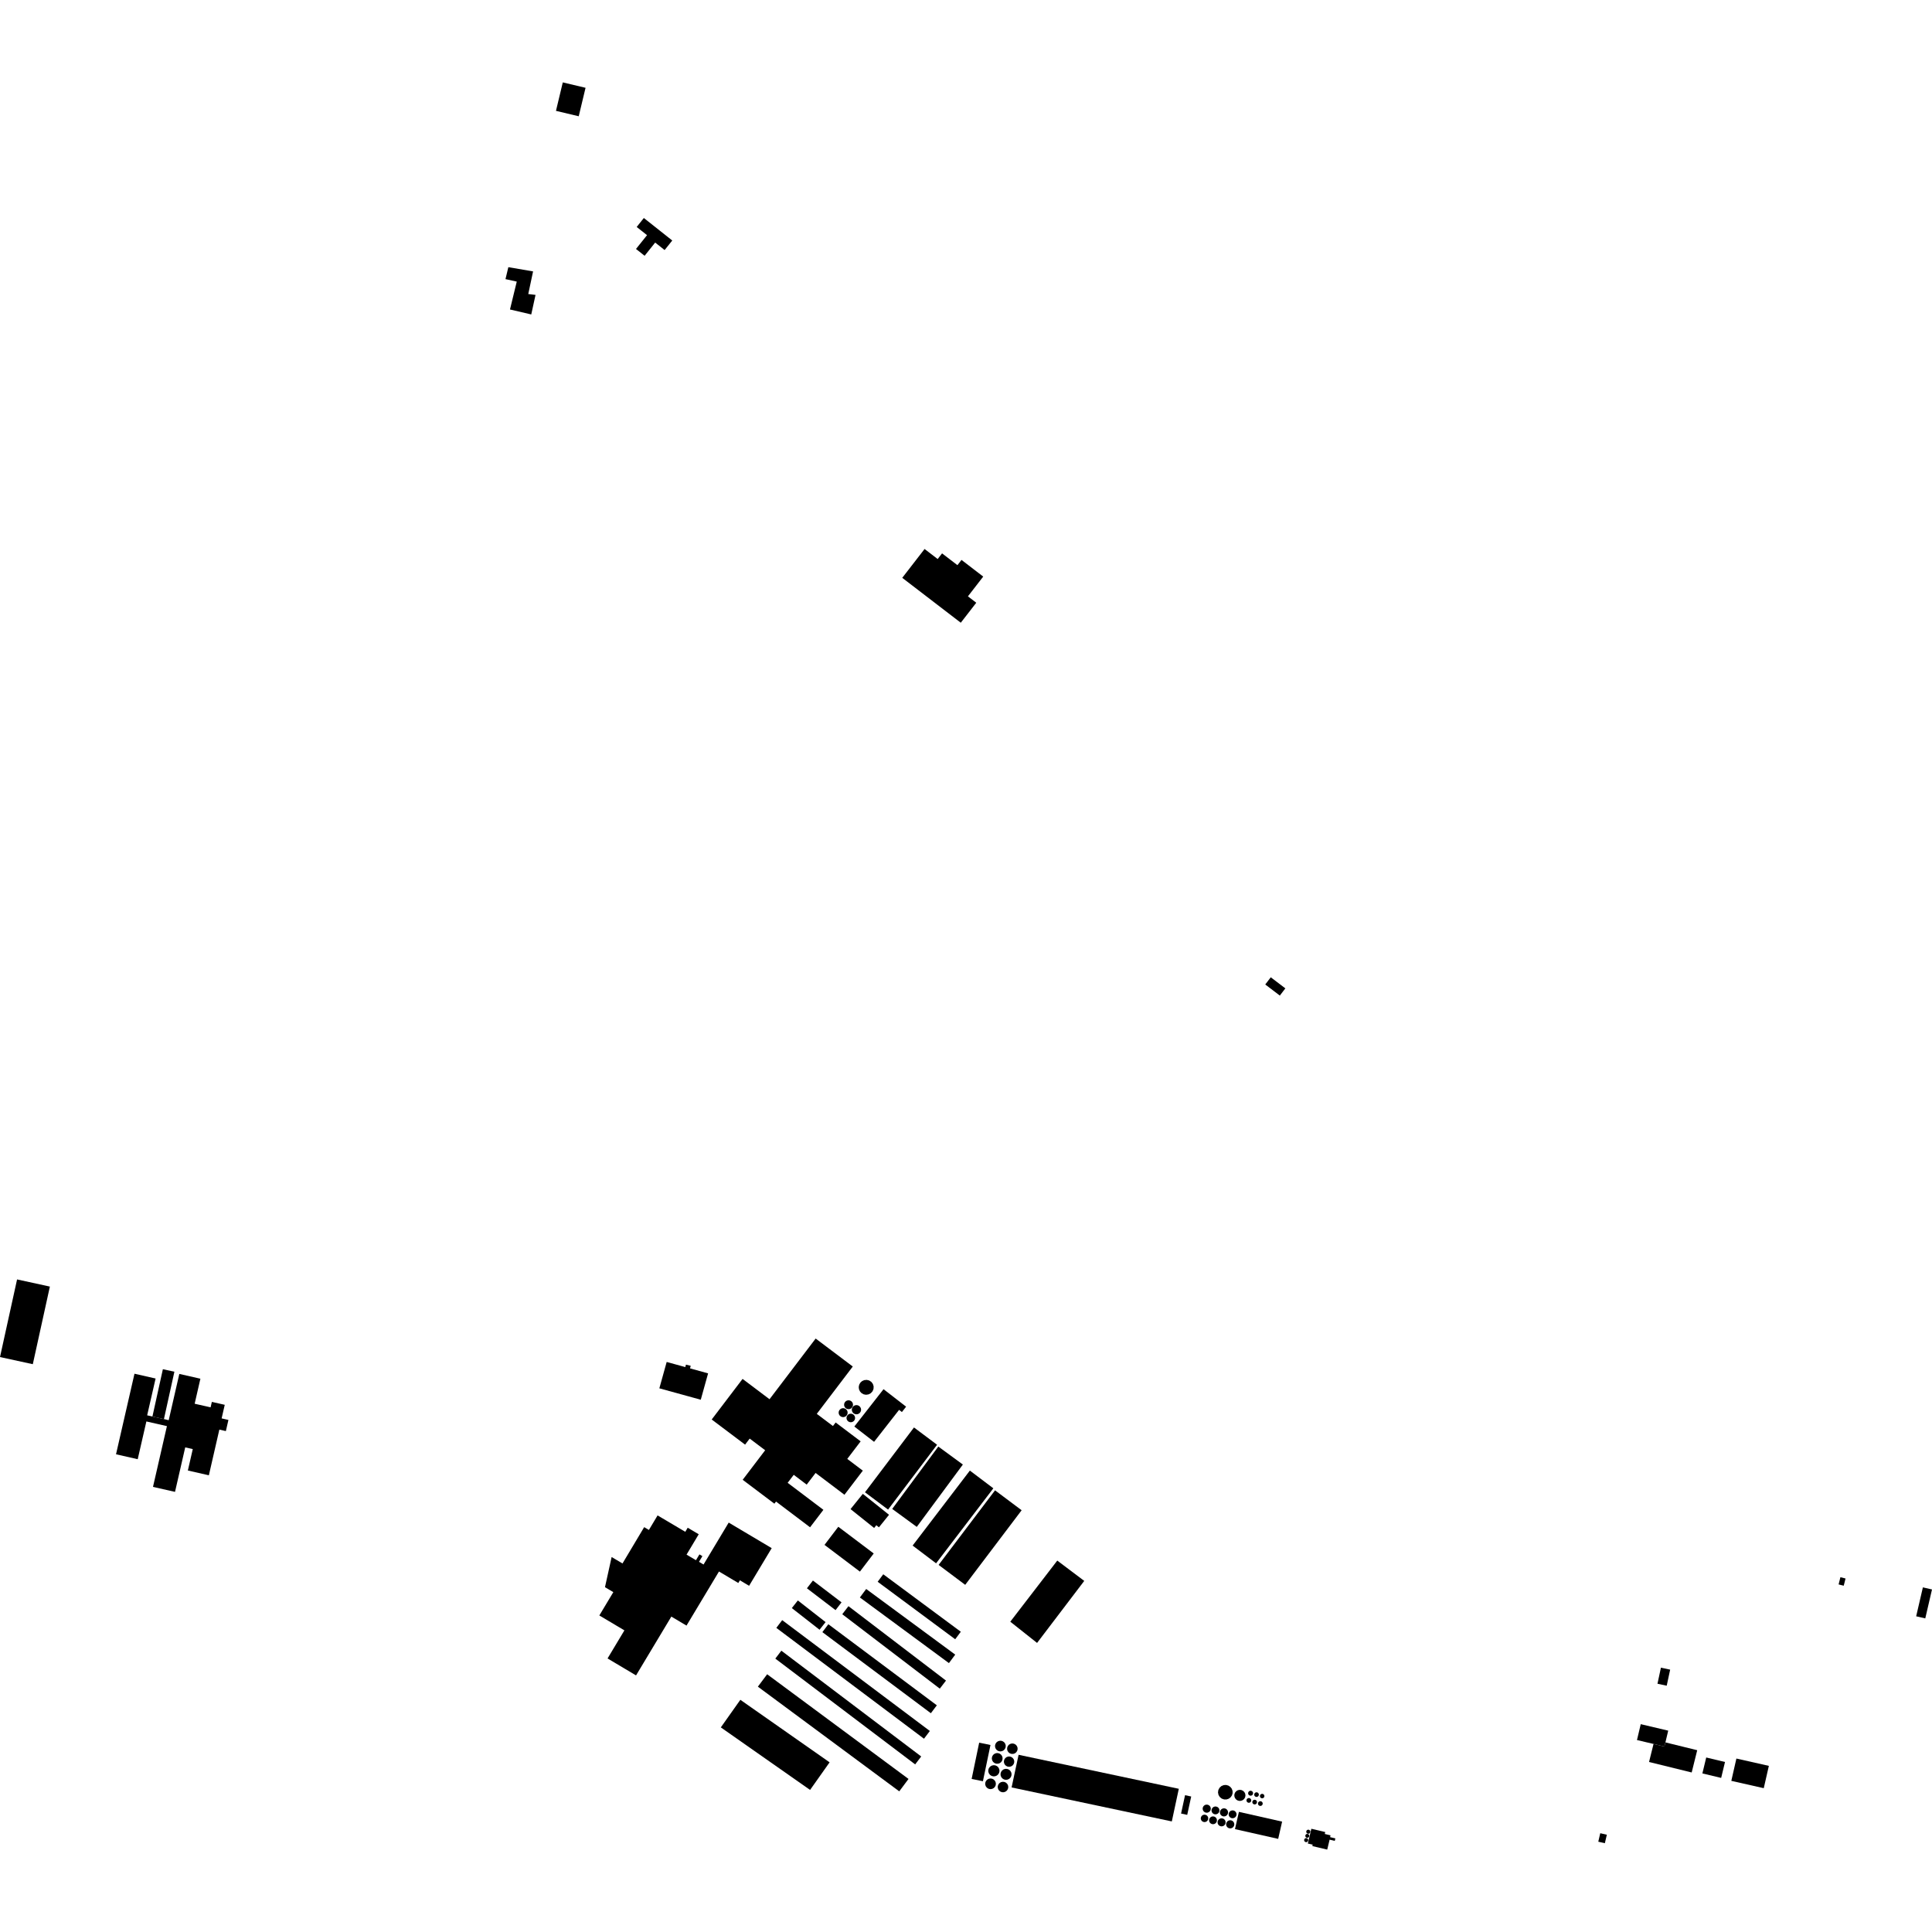 <?xml version="1.0" encoding="utf-8" standalone="no"?>
<!DOCTYPE svg PUBLIC "-//W3C//DTD SVG 1.1//EN"
  "http://www.w3.org/Graphics/SVG/1.1/DTD/svg11.dtd">
<!-- Created with matplotlib (https://matplotlib.org/) -->
<svg height="288pt" version="1.1" viewBox="0 0 288 288" width="288pt" xmlns="http://www.w3.org/2000/svg" xmlns:xlink="http://www.w3.org/1999/xlink">
 <defs>
  <style type="text/css">
*{stroke-linecap:butt;stroke-linejoin:round;}
  </style>
 </defs>
 <g id="figure_1">
  <g id="patch_1">
   <path d="M 0 288 
L 288 288 
L 288 0 
L 0 0 
z
" style="fill:none;opacity:0;"/>
  </g>
  <g id="axes_1">
   <g id="PatchCollection_1">
    <path clip-path="url(#pf7884ab8fe)" d="M 94.808 37.112 
L 96.091 38.129 
L 97.667 36.159 
L 99.074 37.275 
L 100.213 35.853 
L 95.978 32.497 
L 94.91 33.834 
L 96.454 35.054 
L 94.808 37.112 
"/>
    <path clip-path="url(#pf7884ab8fe)" d="M 285.64 240.938 
L 286.998 241.251 
L 288 236.938 
L 286.641 236.627 
L 285.64 240.938 
"/>
    <path clip-path="url(#pf7884ab8fe)" d="M 274.077 236.188 
L 274.84 236.379 
L 274.994 235.781 
L 275.11 235.303 
L 274.347 235.112 
L 274.077 236.188 
"/>
    <path clip-path="url(#pf7884ab8fe)" d="M 151.671 260.472 
L 151.559 260.235 
L 151.38 260.048 
L 151.146 259.931 
L 150.888 259.894 
L 150.635 259.944 
L 150.413 260.071 
L 150.242 260.264 
L 150.143 260.5 
L 150.126 260.755 
L 150.193 261.003 
L 150.338 261.216 
L 150.542 261.37 
L 150.785 261.453 
L 151.047 261.45 
L 151.293 261.364 
L 151.496 261.202 
L 151.636 260.982 
L 151.696 260.729 
L 151.671 260.472 
"/>
    <path clip-path="url(#pf7884ab8fe)" d="M 148.612 260.897 
L 148.845 261.032 
L 149.11 261.081 
L 149.377 261.042 
L 149.616 260.916 
L 149.798 260.718 
L 149.906 260.472 
L 149.925 260.204 
L 149.852 259.945 
L 149.698 259.723 
L 149.489 259.572 
L 149.243 259.493 
L 148.984 259.498 
L 148.741 259.584 
L 148.537 259.742 
L 148.394 259.957 
L 148.327 260.207 
L 148.344 260.464 
L 148.443 260.702 
L 148.612 260.897 
"/>
    <path clip-path="url(#pf7884ab8fe)" d="M 150.784 261.923 
L 150.548 261.843 
L 150.3 261.842 
L 150.053 261.924 
L 149.848 262.084 
L 149.707 262.302 
L 149.647 262.554 
L 149.674 262.811 
L 149.785 263.046 
L 149.969 263.23 
L 150.203 263.344 
L 150.461 263.374 
L 150.715 263.317 
L 150.927 263.186 
L 151.087 262.995 
L 151.178 262.765 
L 151.191 262.517 
L 151.122 262.278 
L 150.982 262.073 
L 150.784 261.923 
"/>
    <path clip-path="url(#pf7884ab8fe)" d="M 149.21 261.546 
L 149.002 261.402 
L 148.76 261.329 
L 148.506 261.335 
L 148.247 261.432 
L 148.033 261.61 
L 147.895 261.85 
L 147.847 262.123 
L 147.896 262.397 
L 148.034 262.637 
L 148.246 262.815 
L 148.507 262.912 
L 148.785 262.912 
L 149.025 262.833 
L 149.228 262.682 
L 149.374 262.477 
L 149.448 262.236 
L 149.444 261.985 
L 149.362 261.746 
L 149.21 261.546 
"/>
    <path clip-path="url(#pf7884ab8fe)" d="M 148.084 263.136 
L 147.812 263.206 
L 147.578 263.361 
L 147.409 263.584 
L 147.325 263.841 
L 147.327 264.113 
L 147.419 264.369 
L 147.586 264.584 
L 147.813 264.732 
L 148.078 264.801 
L 148.349 264.782 
L 148.601 264.676 
L 148.806 264.498 
L 148.942 264.262 
L 148.995 263.986 
L 148.954 263.712 
L 148.824 263.462 
L 148.62 263.271 
L 148.362 263.158 
L 148.084 263.136 
"/>
    <path clip-path="url(#pf7884ab8fe)" d="M 149.598 263.761 
L 149.377 263.923 
L 149.222 264.148 
L 149.149 264.406 
L 149.164 264.672 
L 149.265 264.921 
L 149.44 265.123 
L 149.67 265.26 
L 149.934 265.315 
L 150.2 265.283 
L 150.443 265.168 
L 150.635 264.981 
L 150.758 264.738 
L 150.795 264.466 
L 150.74 264.198 
L 150.6 263.964 
L 150.391 263.787 
L 150.134 263.689 
L 149.86 263.679 
L 149.598 263.761 
"/>
    <path clip-path="url(#pf7884ab8fe)" d="M 149.728 265.632 
L 149.465 265.606 
L 149.207 265.665 
L 148.991 265.802 
L 148.832 265.998 
L 148.741 266.235 
L 148.733 266.489 
L 148.805 266.733 
L 148.953 266.94 
L 149.159 267.09 
L 149.403 267.165 
L 149.658 267.16 
L 149.898 267.074 
L 150.104 266.91 
L 150.244 266.685 
L 150.302 266.43 
L 150.271 266.168 
L 150.155 265.931 
L 149.968 265.745 
L 149.728 265.632 
"/>
    <path clip-path="url(#pf7884ab8fe)" d="M 148.092 265.243 
L 147.858 265.139 
L 147.604 265.116 
L 147.355 265.173 
L 147.124 265.315 
L 146.955 265.526 
L 146.867 265.781 
L 146.87 266.051 
L 146.963 266.304 
L 147.135 266.513 
L 147.368 266.652 
L 147.633 266.705 
L 147.902 266.666 
L 148.13 266.549 
L 148.308 266.367 
L 148.42 266.139 
L 148.455 265.887 
L 148.406 265.636 
L 148.281 265.414 
L 148.092 265.243 
"/>
    <path clip-path="url(#pf7884ab8fe)" d="M 151.84 261.584 
L 150.797 266.45 
L 174.68 271.517 
L 175.723 266.652 
L 151.84 261.584 
"/>
    <path clip-path="url(#pf7884ab8fe)" d="M 147.648 260.123 
L 145.964 259.777 
L 144.84 265.182 
L 146.522 265.528 
L 147.648 260.123 
"/>
    <path clip-path="url(#pf7884ab8fe)" d="M 184.683 270.092 
L 184.096 272.664 
L 190.537 274.118 
L 191.123 271.546 
L 184.683 270.092 
"/>
    <path clip-path="url(#pf7884ab8fe)" d="M 180.374 269.253 
L 180.225 269.111 
L 180.038 269.028 
L 179.835 269.011 
L 179.644 269.057 
L 179.479 269.163 
L 179.356 269.315 
L 179.287 269.497 
L 179.282 269.692 
L 179.338 269.878 
L 179.452 270.039 
L 179.61 270.154 
L 179.795 270.213 
L 179.991 270.21 
L 180.185 270.141 
L 180.344 270.012 
L 180.45 269.838 
L 180.494 269.638 
L 180.467 269.436 
L 180.374 269.253 
"/>
    <path clip-path="url(#pf7884ab8fe)" d="M 181.106 269.292 
L 180.926 269.349 
L 180.77 269.46 
L 180.661 269.614 
L 180.602 269.804 
L 180.612 270.002 
L 180.687 270.186 
L 180.82 270.336 
L 180.994 270.431 
L 181.192 270.464 
L 181.388 270.429 
L 181.562 270.333 
L 181.694 270.184 
L 181.766 270.008 
L 181.779 269.82 
L 181.73 269.635 
L 181.626 269.478 
L 181.475 269.361 
L 181.297 269.297 
L 181.106 269.292 
"/>
    <path clip-path="url(#pf7884ab8fe)" d="M 182.052 269.715 
L 181.927 269.868 
L 181.859 270.053 
L 181.854 270.255 
L 181.916 270.447 
L 182.039 270.609 
L 182.208 270.721 
L 182.404 270.773 
L 182.607 270.755 
L 182.794 270.675 
L 182.941 270.537 
L 183.037 270.357 
L 183.067 270.158 
L 183.031 269.965 
L 182.935 269.791 
L 182.789 269.658 
L 182.608 269.579 
L 182.411 269.562 
L 182.218 269.61 
L 182.052 269.715 
"/>
    <path clip-path="url(#pf7884ab8fe)" d="M 183.487 269.927 
L 183.325 270.039 
L 183.209 270.201 
L 183.155 270.38 
L 183.16 270.57 
L 183.227 270.747 
L 183.345 270.894 
L 183.505 270.996 
L 183.689 271.042 
L 183.878 271.027 
L 184.053 270.954 
L 184.196 270.829 
L 184.293 270.658 
L 184.329 270.464 
L 184.298 270.269 
L 184.204 270.096 
L 184.058 269.962 
L 183.875 269.885 
L 183.678 269.873 
L 183.487 269.927 
"/>
    <path clip-path="url(#pf7884ab8fe)" d="M 183.864 271.568 
L 183.709 271.43 
L 183.517 271.353 
L 183.323 271.343 
L 183.133 271.394 
L 182.971 271.5 
L 182.851 271.654 
L 182.784 271.835 
L 182.779 272.031 
L 182.837 272.217 
L 182.949 272.376 
L 183.105 272.491 
L 183.303 272.553 
L 183.511 272.545 
L 183.704 272.47 
L 183.861 272.334 
L 183.963 272.154 
L 183.998 271.951 
L 183.965 271.749 
L 183.864 271.568 
"/>
    <path clip-path="url(#pf7884ab8fe)" d="M 182.413 271.138 
L 182.23 271.065 
L 182.036 271.055 
L 181.842 271.108 
L 181.676 271.224 
L 181.557 271.388 
L 181.5 271.58 
L 181.51 271.781 
L 181.585 271.967 
L 181.717 272.118 
L 181.894 272.217 
L 182.093 272.254 
L 182.293 272.223 
L 182.466 272.131 
L 182.6 271.99 
L 182.682 271.814 
L 182.702 271.62 
L 182.66 271.43 
L 182.56 271.264 
L 182.413 271.138 
"/>
    <path clip-path="url(#pf7884ab8fe)" d="M 181.185 270.888 
L 181.008 270.793 
L 180.809 270.765 
L 180.627 270.796 
L 180.465 270.885 
L 180.337 271.018 
L 180.258 271.187 
L 180.236 271.37 
L 180.272 271.55 
L 180.363 271.711 
L 180.5 271.835 
L 180.668 271.911 
L 180.867 271.93 
L 181.062 271.88 
L 181.228 271.769 
L 181.347 271.609 
L 181.404 271.419 
L 181.394 271.22 
L 181.318 271.036 
L 181.185 270.888 
"/>
    <path clip-path="url(#pf7884ab8fe)" d="M 179.866 270.602 
L 179.696 270.527 
L 179.507 270.509 
L 179.325 270.557 
L 179.17 270.661 
L 179.059 270.812 
L 179.003 270.989 
L 179.01 271.177 
L 179.079 271.351 
L 179.202 271.491 
L 179.357 271.581 
L 179.533 271.615 
L 179.711 271.594 
L 179.873 271.518 
L 180.002 271.392 
L 180.084 271.234 
L 180.111 271.059 
L 180.081 270.882 
L 179.996 270.724 
L 179.866 270.602 
"/>
    <path clip-path="url(#pf7884ab8fe)" d="M 135.071 209.691 
L 131.708 207.084 
L 127.354 212.651 
L 130.297 214.932 
L 134.025 210.166 
L 134.446 210.491 
L 135.071 209.691 
"/>
    <path clip-path="url(#pf7884ab8fe)" d="M 127.123 203.704 
L 121.757 210.761 
L 124.166 212.575 
L 124.569 212.047 
L 128.296 214.86 
L 126.301 217.476 
L 128.62 219.228 
L 125.881 222.821 
L 121.579 219.57 
L 120.252 221.309 
L 118.321 219.849 
L 117.414 221.04 
L 122.742 225.067 
L 120.756 227.669 
L 115.679 223.833 
L 115.436 224.152 
L 110.711 220.59 
L 114.062 216.186 
L 111.755 214.447 
L 111.069 215.349 
L 106.093 211.602 
L 110.693 205.552 
L 114.712 208.58 
L 121.589 199.535 
L 127.123 203.704 
"/>
    <path clip-path="url(#pf7884ab8fe)" d="M 99.381 203.025 
L 98.288 206.955 
L 104.462 208.655 
L 105.555 204.725 
L 102.864 203.983 
L 102.963 203.597 
L 102.255 203.423 
L 102.157 203.789 
L 99.381 203.025 
"/>
    <path clip-path="url(#pf7884ab8fe)" d="M 94.815 249.749 
L 90.567 247.223 
L 93.079 243.036 
L 89.342 240.813 
L 91.427 237.338 
L 90.183 236.598 
L 91.176 232.105 
L 92.795 233.061 
L 96.026 227.649 
L 96.731 228.066 
L 98.025 225.9 
L 102.155 228.343 
L 102.516 227.735 
L 104.159 228.709 
L 102.343 231.746 
L 103.744 232.576 
L 104.262 231.711 
L 104.705 231.973 
L 104.199 232.817 
L 104.877 233.22 
L 108.627 226.969 
L 115.036 230.778 
L 111.668 236.391 
L 110.295 235.575 
L 110.058 235.973 
L 107.177 234.26 
L 102.336 242.325 
L 100.076 240.982 
L 94.815 249.749 
"/>
    <path clip-path="url(#pf7884ab8fe)" d="M 136.044 230.395 
L 139.542 233.041 
L 148.077 221.861 
L 144.577 219.217 
L 136.044 230.395 
"/>
    <path clip-path="url(#pf7884ab8fe)" d="M 139.918 233.278 
L 143.882 236.248 
L 152.293 225.13 
L 148.329 222.16 
L 139.918 233.278 
"/>
    <path clip-path="url(#pf7884ab8fe)" d="M 150.602 241.744 
L 154.595 244.908 
L 161.626 235.662 
L 157.606 232.634 
L 150.602 241.744 
"/>
    <path clip-path="url(#pf7884ab8fe)" d="M 123.667 262.708 
L 120.758 266.821 
L 107.452 257.499 
L 110.362 253.386 
L 123.667 262.708 
"/>
    <path clip-path="url(#pf7884ab8fe)" d="M 112.975 251.428 
L 114.357 249.579 
L 135.432 265.184 
L 134.05 267.032 
L 112.975 251.428 
"/>
    <path clip-path="url(#pf7884ab8fe)" d="M 115.575 247.245 
L 116.476 246.065 
L 137.324 261.835 
L 136.423 263.015 
L 115.575 247.245 
"/>
    <path clip-path="url(#pf7884ab8fe)" d="M 115.726 242.664 
L 116.601 241.511 
L 138.612 258.035 
L 137.737 259.188 
L 115.726 242.664 
"/>
    <path clip-path="url(#pf7884ab8fe)" d="M 123.068 241.805 
L 122.17 242.943 
L 118.037 239.715 
L 118.934 238.577 
L 123.068 241.805 
"/>
    <path clip-path="url(#pf7884ab8fe)" d="M 123.481 242.12 
L 139.652 254.208 
L 138.762 255.388 
L 122.59 243.3 
L 123.481 242.12 
"/>
    <path clip-path="url(#pf7884ab8fe)" d="M 125.554 240.629 
L 126.478 239.429 
L 141.017 250.523 
L 140.093 251.723 
L 125.554 240.629 
"/>
    <path clip-path="url(#pf7884ab8fe)" d="M 125.446 238.861 
L 124.554 240.02 
L 120.287 236.765 
L 121.18 235.607 
L 125.446 238.861 
"/>
    <path clip-path="url(#pf7884ab8fe)" d="M 129.121 236.868 
L 142.395 246.652 
L 141.455 247.915 
L 128.181 238.133 
L 129.121 236.868 
"/>
    <path clip-path="url(#pf7884ab8fe)" d="M 130.831 235.791 
L 131.666 234.675 
L 143.226 243.242 
L 142.391 244.361 
L 130.831 235.791 
"/>
    <path clip-path="url(#pf7884ab8fe)" d="M 128.186 234.277 
L 122.907 230.293 
L 124.965 227.593 
L 130.244 231.575 
L 128.186 234.277 
"/>
    <path clip-path="url(#pf7884ab8fe)" d="M 133.001 224.931 
L 136.661 227.612 
L 143.534 218.316 
L 139.873 215.636 
L 133.001 224.931 
"/>
    <path clip-path="url(#pf7884ab8fe)" d="M 139.687 215.367 
L 136.246 212.79 
L 128.94 222.453 
L 132.383 225.031 
L 139.687 215.367 
"/>
    <path clip-path="url(#pf7884ab8fe)" d="M 132.527 225.807 
L 131.021 227.675 
L 130.633 227.366 
L 130.307 227.771 
L 126.788 224.96 
L 128.619 222.688 
L 132.527 225.807 
"/>
    <path clip-path="url(#pf7884ab8fe)" d="M 176.654 267.605 
L 177.57 267.802 
L 176.976 270.539 
L 176.061 270.342 
L 176.654 267.605 
"/>
    <path clip-path="url(#pf7884ab8fe)" d="M 183.109 266.173 
L 182.772 266.082 
L 182.424 266.101 
L 182.076 266.244 
L 181.797 266.495 
L 181.619 266.825 
L 181.564 267.194 
L 181.638 267.561 
L 181.833 267.881 
L 182.125 268.117 
L 182.479 268.24 
L 182.828 268.242 
L 183.16 268.134 
L 183.44 267.927 
L 183.641 267.644 
L 183.742 267.312 
L 183.733 266.965 
L 183.616 266.638 
L 183.4 266.365 
L 183.109 266.173 
"/>
    <path clip-path="url(#pf7884ab8fe)" d="M 184.292 267 
L 184.114 267.207 
L 184.012 267.461 
L 184 267.733 
L 184.077 267.995 
L 184.234 268.217 
L 184.455 268.377 
L 184.717 268.457 
L 184.991 268.447 
L 185.246 268.35 
L 185.457 268.176 
L 185.6 267.943 
L 185.658 267.677 
L 185.626 267.406 
L 185.508 267.16 
L 185.314 266.965 
L 185.069 266.843 
L 184.798 266.808 
L 184.529 266.862 
L 184.292 267 
"/>
    <path clip-path="url(#pf7884ab8fe)" d="M 186.499 268.258 
L 186.442 268.159 
L 186.356 268.083 
L 186.252 268.039 
L 186.139 268.028 
L 186.021 268.058 
L 185.92 268.125 
L 185.847 268.223 
L 185.812 268.337 
L 185.817 268.458 
L 185.864 268.57 
L 185.944 268.661 
L 186.051 268.718 
L 186.163 268.737 
L 186.276 268.719 
L 186.378 268.666 
L 186.458 268.584 
L 186.506 268.483 
L 186.521 268.37 
L 186.499 268.258 
"/>
    <path clip-path="url(#pf7884ab8fe)" d="M 187.173 268.317 
L 187.061 268.289 
L 186.946 268.296 
L 186.839 268.342 
L 186.755 268.42 
L 186.699 268.52 
L 186.68 268.632 
L 186.697 268.746 
L 186.751 268.847 
L 186.835 268.925 
L 186.94 268.971 
L 187.055 268.982 
L 187.166 268.956 
L 187.264 268.894 
L 187.335 268.803 
L 187.373 268.696 
L 187.374 268.581 
L 187.339 268.472 
L 187.268 268.382 
L 187.173 268.317 
"/>
    <path clip-path="url(#pf7884ab8fe)" d="M 187.813 268.508 
L 187.702 268.547 
L 187.609 268.623 
L 187.546 268.723 
L 187.521 268.835 
L 187.533 268.947 
L 187.581 269.052 
L 187.66 269.135 
L 187.759 269.189 
L 187.873 269.208 
L 187.986 269.192 
L 188.088 269.139 
L 188.167 269.057 
L 188.216 268.954 
L 188.231 268.836 
L 188.203 268.72 
L 188.14 268.619 
L 188.046 268.545 
L 187.932 268.506 
L 187.813 268.508 
"/>
    <path clip-path="url(#pf7884ab8fe)" d="M 186.758 267.153 
L 186.687 267.054 
L 186.587 266.984 
L 186.471 266.948 
L 186.348 266.952 
L 186.235 266.996 
L 186.142 267.076 
L 186.079 267.18 
L 186.055 267.299 
L 186.07 267.42 
L 186.123 267.529 
L 186.21 267.613 
L 186.319 267.667 
L 186.439 267.681 
L 186.558 267.657 
L 186.663 267.595 
L 186.741 267.503 
L 186.786 267.39 
L 186.792 267.269 
L 186.758 267.153 
"/>
    <path clip-path="url(#pf7884ab8fe)" d="M 187.411 267.187 
L 187.298 267.173 
L 187.186 267.195 
L 187.087 267.253 
L 187.013 267.339 
L 186.97 267.444 
L 186.965 267.556 
L 186.994 267.666 
L 187.059 267.76 
L 187.151 267.827 
L 187.261 267.862 
L 187.376 267.858 
L 187.483 267.82 
L 187.573 267.747 
L 187.632 267.649 
L 187.658 267.537 
L 187.643 267.423 
L 187.594 267.32 
L 187.514 267.239 
L 187.411 267.187 
"/>
    <path clip-path="url(#pf7884ab8fe)" d="M 188.173 267.404 
L 188.063 267.416 
L 187.962 267.46 
L 187.881 267.536 
L 187.829 267.634 
L 187.813 267.743 
L 187.833 267.851 
L 187.887 267.947 
L 187.972 268.021 
L 188.075 268.062 
L 188.185 268.069 
L 188.29 268.039 
L 188.38 267.977 
L 188.446 267.89 
L 188.479 267.787 
L 188.477 267.678 
L 188.44 267.575 
L 188.372 267.491 
L 188.28 267.431 
L 188.173 267.404 
"/>
    <path clip-path="url(#pf7884ab8fe)" d="M 129.204 205.697 
L 128.824 205.735 
L 128.504 205.881 
L 128.247 206.117 
L 128.077 206.422 
L 128.009 206.764 
L 128.052 207.11 
L 128.2 207.426 
L 128.438 207.68 
L 128.745 207.849 
L 129.09 207.914 
L 129.469 207.86 
L 129.806 207.683 
L 130.065 207.402 
L 130.212 207.05 
L 130.232 206.67 
L 130.122 206.305 
L 129.894 206 
L 129.575 205.788 
L 129.204 205.697 
"/>
    <path clip-path="url(#pf7884ab8fe)" d="M 126.884 208.863 
L 126.683 208.764 
L 126.459 208.738 
L 126.239 208.786 
L 126.056 208.899 
L 125.917 209.062 
L 125.839 209.262 
L 125.829 209.477 
L 125.886 209.683 
L 126.008 209.86 
L 126.18 209.99 
L 126.384 210.058 
L 126.599 210.058 
L 126.804 209.991 
L 126.983 209.854 
L 127.106 209.665 
L 127.159 209.448 
L 127.136 209.226 
L 127.042 209.023 
L 126.884 208.863 
"/>
    <path clip-path="url(#pf7884ab8fe)" d="M 127.872 209.483 
L 127.65 209.453 
L 127.422 209.498 
L 127.22 209.616 
L 127.071 209.794 
L 126.989 210.012 
L 126.984 210.245 
L 127.057 210.466 
L 127.2 210.65 
L 127.397 210.776 
L 127.623 210.829 
L 127.845 210.808 
L 128.048 210.719 
L 128.213 210.568 
L 128.321 210.374 
L 128.361 210.156 
L 128.33 209.936 
L 128.229 209.739 
L 128.071 209.582 
L 127.872 209.483 
"/>
    <path clip-path="url(#pf7884ab8fe)" d="M 126.291 210.876 
L 126.352 210.664 
L 126.344 210.441 
L 126.262 210.237 
L 126.117 210.068 
L 125.927 209.956 
L 125.711 209.912 
L 125.493 209.94 
L 125.294 210.037 
L 125.139 210.191 
L 125.04 210.387 
L 125.012 210.606 
L 125.057 210.821 
L 125.169 211.011 
L 125.338 211.155 
L 125.544 211.237 
L 125.767 211.247 
L 125.98 211.183 
L 126.161 211.056 
L 126.291 210.876 
"/>
    <path clip-path="url(#pf7884ab8fe)" d="M 127.378 211.045 
L 127.25 210.894 
L 127.083 210.788 
L 126.89 210.738 
L 126.691 210.748 
L 126.505 210.819 
L 126.351 210.945 
L 126.241 211.11 
L 126.187 211.3 
L 126.195 211.499 
L 126.276 211.705 
L 126.423 211.873 
L 126.618 211.98 
L 126.839 212.014 
L 127.057 211.971 
L 127.248 211.857 
L 127.39 211.684 
L 127.462 211.474 
L 127.458 211.253 
L 127.378 211.045 
"/>
    <path clip-path="url(#pf7884ab8fe)" d="M 195.145 272.771 
L 195.049 272.748 
L 194.951 272.756 
L 194.861 272.796 
L 194.787 272.861 
L 194.739 272.945 
L 194.721 273.046 
L 194.737 273.148 
L 194.786 273.236 
L 194.861 273.304 
L 194.956 273.346 
L 195.059 273.351 
L 195.157 273.323 
L 195.24 273.263 
L 195.297 273.183 
L 195.325 273.091 
L 195.324 272.993 
L 195.29 272.901 
L 195.228 272.825 
L 195.145 272.771 
"/>
    <path clip-path="url(#pf7884ab8fe)" d="M 195.167 273.627 
L 195.138 273.535 
L 195.081 273.457 
L 195.002 273.403 
L 194.909 273.377 
L 194.811 273.381 
L 194.721 273.417 
L 194.648 273.481 
L 194.597 273.564 
L 194.58 273.66 
L 194.594 273.756 
L 194.638 273.843 
L 194.709 273.91 
L 194.796 273.951 
L 194.893 273.961 
L 194.988 273.939 
L 195.069 273.888 
L 195.131 273.814 
L 195.164 273.723 
L 195.167 273.627 
"/>
    <path clip-path="url(#pf7884ab8fe)" d="M 194.988 274.424 
L 195.012 274.325 
L 195.001 274.223 
L 194.955 274.131 
L 194.883 274.057 
L 194.789 274.014 
L 194.694 274.004 
L 194.599 274.024 
L 194.517 274.071 
L 194.453 274.142 
L 194.413 274.229 
L 194.405 274.325 
L 194.425 274.417 
L 194.474 274.499 
L 194.553 274.565 
L 194.649 274.603 
L 194.752 274.606 
L 194.851 274.573 
L 194.932 274.511 
L 194.988 274.424 
"/>
    <path clip-path="url(#pf7884ab8fe)" d="M 195.481 272.611 
L 194.956 274.812 
L 195.679 274.982 
L 195.629 275.193 
L 197.847 275.717 
L 198.202 274.236 
L 198.971 274.419 
L 199.06 274.046 
L 198.274 273.859 
L 198.339 273.589 
L 197.481 273.386 
L 197.551 273.102 
L 195.481 272.611 
"/>
    <path clip-path="url(#pf7884ab8fe)" d="M 247.077 250.993 
L 248.454 251.286 
L 248.968 248.89 
L 247.592 248.598 
L 247.077 250.993 
"/>
    <path clip-path="url(#pf7884ab8fe)" d="M 244.021 259.385 
L 246.489 259.967 
L 248.109 260.358 
L 248.261 259.735 
L 248.678 257.985 
L 244.584 257.019 
L 244.021 259.385 
"/>
    <path clip-path="url(#pf7884ab8fe)" d="M 246.489 259.967 
L 245.82 262.657 
L 252.177 264.22 
L 253.001 260.901 
L 248.261 259.735 
L 248.109 260.358 
L 246.489 259.967 
"/>
    <path clip-path="url(#pf7884ab8fe)" d="M 254.344 261.987 
L 253.771 264.361 
L 256.571 265.03 
L 257.144 262.657 
L 254.344 261.987 
"/>
    <path clip-path="url(#pf7884ab8fe)" d="M 258.842 262.143 
L 258.084 265.469 
L 262.921 266.562 
L 263.681 263.235 
L 258.842 262.143 
"/>
    <path clip-path="url(#pf7884ab8fe)" d="M 238.548 273.274 
L 239.529 273.5 
L 239.234 274.766 
L 238.254 274.54 
L 238.548 273.274 
"/>
    <path clip-path="url(#pf7884ab8fe)" d="M 26.089 222.392 
L 22.806 221.648 
L 24.883 212.59 
L 21.82 211.893 
L 20.529 217.522 
L 17.295 216.786 
L 20.047 204.779 
L 23.195 205.493 
L 21.937 210.979 
L 22.721 211.164 
L 24.438 211.538 
L 25.149 211.707 
L 26.73 204.809 
L 29.873 205.522 
L 29.018 209.252 
L 31.394 209.792 
L 31.58 208.977 
L 33.503 209.414 
L 33.038 211.436 
L 34.051 211.667 
L 33.669 213.33 
L 32.698 213.109 
L 31.135 219.919 
L 28.004 219.206 
L 28.736 216.014 
L 27.61 215.758 
L 26.089 222.392 
"/>
    <path clip-path="url(#pf7884ab8fe)" d="M 24.438 211.538 
L 25.996 204.481 
L 24.279 204.106 
L 22.721 211.164 
L 24.438 211.538 
"/>
    <path clip-path="url(#pf7884ab8fe)" d="M 7.435 191.788 
L 4.891 203.358 
L 0 202.293 
L 2.545 190.723 
L 7.435 191.788 
"/>
    <path clip-path="url(#pf7884ab8fe)" d="M 134.497 86.136 
L 143.223 92.829 
L 145.531 89.85 
L 144.288 88.896 
L 146.568 85.951 
L 143.33 83.466 
L 142.724 84.247 
L 140.432 82.49 
L 139.778 83.334 
L 137.825 81.837 
L 134.497 86.136 
"/>
    <path clip-path="url(#pf7884ab8fe)" d="M 188.609 146.756 
L 190.783 148.408 
L 191.606 147.335 
L 189.431 145.683 
L 188.609 146.756 
"/>
    <path clip-path="url(#pf7884ab8fe)" d="M 79.193 46.875 
L 76.022 46.134 
L 77.033 41.978 
L 75.352 41.608 
L 75.778 39.827 
L 79.465 40.458 
L 78.747 43.831 
L 79.831 43.96 
L 79.193 46.875 
"/>
    <path clip-path="url(#pf7884ab8fe)" d="M 86.27 17.331 
L 82.877 16.525 
L 83.894 12.283 
L 87.287 13.088 
L 86.27 17.331 
"/>
   </g>
  </g>
 </g>
 <defs>
  <clipPath id="pf7884ab8fe">
   <rect height="263.435" width="288" x="0" y="12.283"/>
  </clipPath>
 </defs>
</svg>
